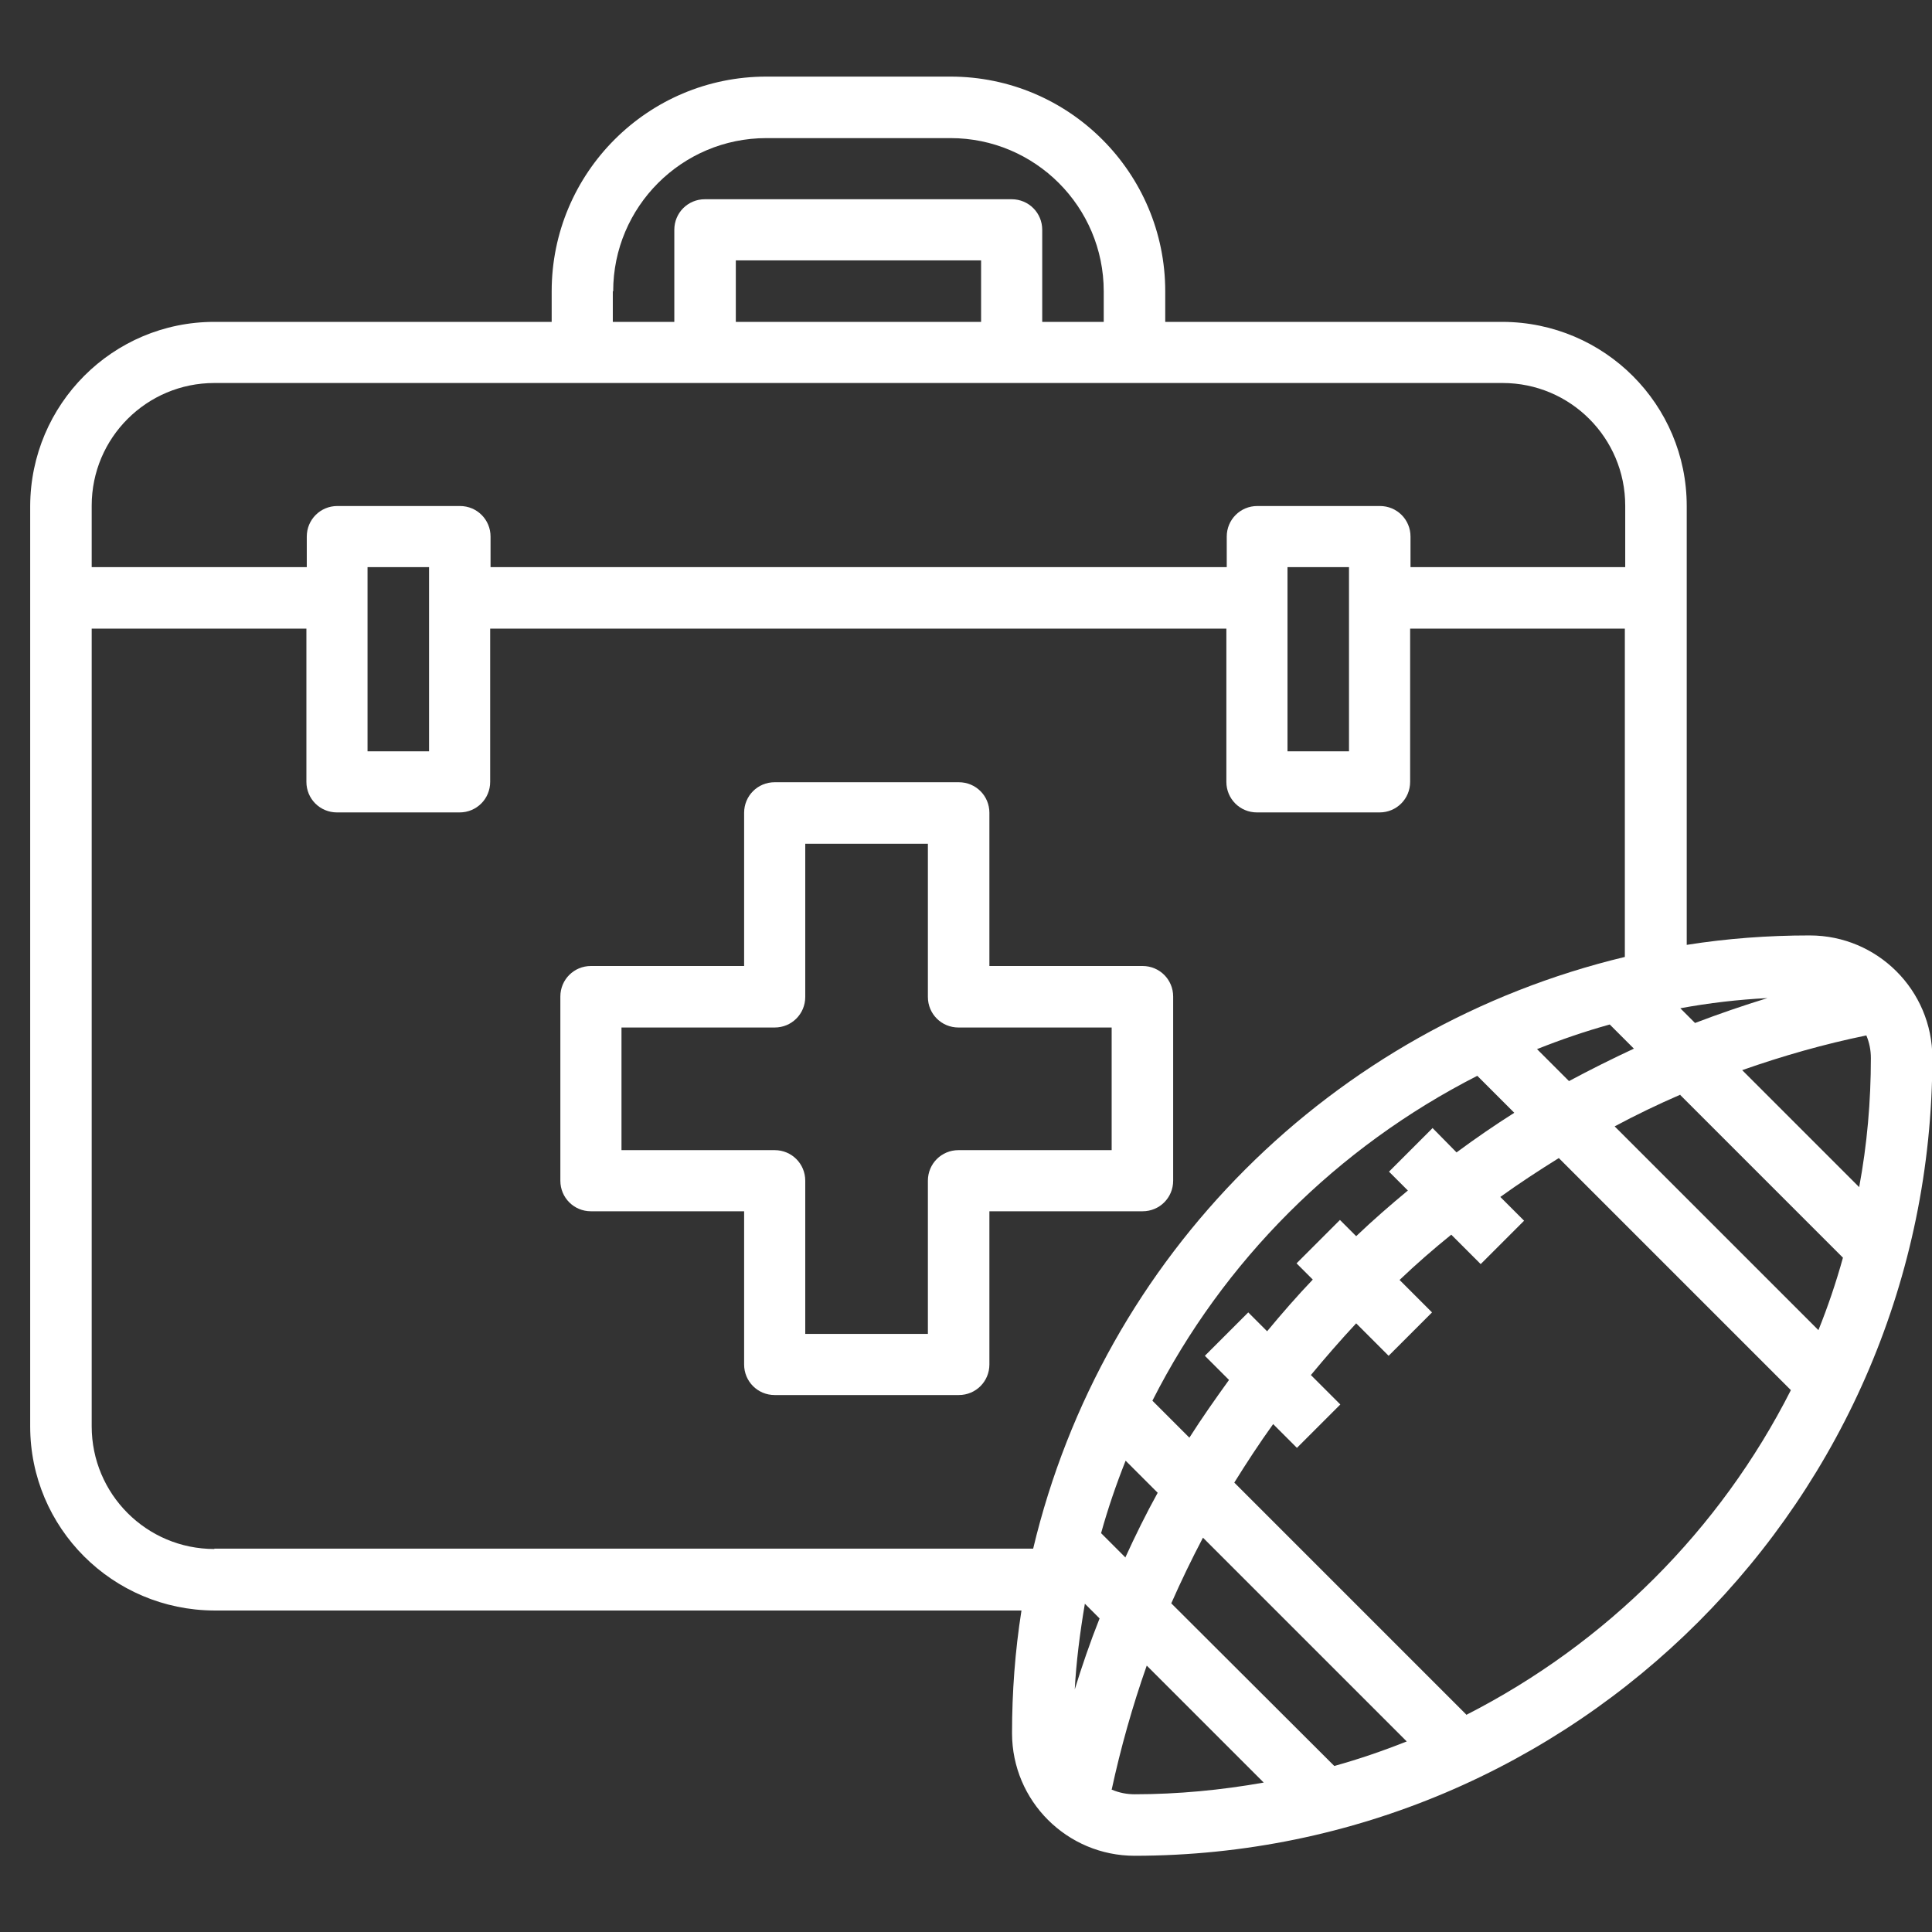 <?xml version="1.0" encoding="UTF-8"?>
<svg id="Layer_1" data-name="Layer 1" xmlns="http://www.w3.org/2000/svg" version="1.1" viewBox="0 0 512 512">
  <rect x="0" y="0" width="512" height="512" fill="#333333" stroke="none"/>
  <defs>
    <style>
      .cls-1 {
        fill: #fff;
        stroke-width: 0px;
      }
    </style>
  </defs>
  <g id="Layer_23" data-name="Layer 23">
    <path class="cls-1" d="M302.8,256h-40.6v-40.6c0-4.5-3.6-8.1-8.1-8.1h-48.8c-4.5,0-8.1,3.6-8.1,8.1v40.6h-40.6c-4.5,0-8.1,3.6-8.1,8.1v48.8c0,4.5,3.6,8.1,8.1,8.1h40.6v40.6c0,4.5,3.6,8.1,8.1,8.1h48.8c4.5,0,8.1-3.6,8.1-8.1v-40.6h40.6c4.5,0,8.1-3.6,8.1-8.1v-48.8c0-4.5-3.6-8.1-8.1-8.1ZM294.6,304.8h-40.6c-4.5,0-8.1,3.6-8.1,8.1v40.6h-32.5v-40.6c0-4.5-3.6-8.1-8.1-8.1h-40.6v-32.5h40.6c4.5,0,8.1-3.6,8.1-8.1v-40.6h32.5v40.6c0,4.5,3.6,8.1,8.1,8.1h40.6v32.5Z"/>
    <path class="cls-1" d="M479.5,247.9c-10.9,0-21.8.8-32.5,2.5v-116.3c0-26.9-21.8-48.7-48.8-48.8h-89.4v-8.1c0-31.4-25.5-56.9-56.9-56.9h-48.8c-31.4,0-56.9,25.5-56.9,56.9v8.1H56.8c-26.9,0-48.7,21.8-48.8,48.8v243.9c0,26.9,21.8,48.7,48.8,48.8h213.9c-1.7,10.8-2.5,21.6-2.5,32.5,0,18,14.6,32.5,32.5,32.5,116.7-.1,211.2-94.7,211.4-211.4,0-18-14.6-32.5-32.5-32.5ZM379.6,299l-11.5,11.5,5,5c-4.7,3.9-9.3,7.9-13.7,12.1l-4.3-4.3-11.5,11.5,4.3,4.3c-4.2,4.4-8.2,9-12.1,13.7l-5-5-11.5,11.5,6.4,6.4c-3.6,5-7.2,10.1-10.5,15.3l-9.8-9.8c18.8-37.1,49-67.2,86.1-86.1l9.8,9.8c-5.2,3.3-10.3,6.8-15.3,10.5l-6.4-6.5ZM298.2,412.7l-6.4-6.4c1.8-6.5,4-12.9,6.5-19.2l8.5,8.5c-3.1,5.6-5.9,11.3-8.6,17.2ZM318.8,407.5l54,54c-6.3,2.5-12.7,4.7-19.2,6.5l-43.2-43.1c2.6-5.9,5.4-11.7,8.4-17.4h0ZM284.8,448.1c.4-7.7,1.4-15.4,2.7-23.1l3.9,3.9c-2.5,6.3-4.7,12.7-6.7,19.2h0ZM407.4,278c6.3-2.5,12.7-4.7,19.2-6.5l6.4,6.4c-5.8,2.7-11.6,5.6-17.2,8.6l-8.5-8.5ZM445.3,267.2c7.6-1.4,15.3-2.3,23.1-2.7-6.5,2-12.9,4.2-19.2,6.6l-3.9-3.9ZM445.3,290.2l43.1,43.1c-1.8,6.5-4,13-6.5,19.2l-54-54c5.6-3,11.4-5.8,17.4-8.4h0ZM461.7,283.6c10.8-3.8,21.7-6.9,32.9-9.2.8,1.9,1.2,3.9,1.2,6,0,11.5-1,22.9-3.1,34.2l-31-31ZM162.5,77.2c0-22.4,18.2-40.6,40.6-40.6h48.8c22.4,0,40.6,18.2,40.6,40.6v8.1h-16.3v-24.4c0-4.5-3.6-8.1-8.1-8.1h-81.3c-4.5,0-8.1,3.6-8.1,8.1v24.4h-16.3v-8.1ZM195,85.3v-16.3h65v16.3h-65ZM56.8,101.5h341.4c18,0,32.5,14.6,32.5,32.5v16.3h-56.9v-8.1c0-4.5-3.6-8.1-8.1-8.1h-32.5c-4.5,0-8.1,3.6-8.1,8.1v8.1h-195.1v-8.1c0-4.5-3.6-8.1-8.1-8.1h-32.5c-4.5,0-8.1,3.6-8.1,8.1v8.1H24.3v-16.3c0-18,14.6-32.5,32.5-32.5ZM357.5,150.3v48.8h-16.3v-48.8h16.3ZM113.7,150.3v48.8h-16.3v-48.8h16.3ZM56.8,410.5c-18,0-32.5-14.6-32.5-32.5v-211.4h56.9v40.6c0,4.5,3.6,8.1,8.1,8.1h32.5c4.5,0,8.1-3.6,8.1-8.1v-40.6h195.1v40.6c0,4.5,3.6,8.1,8.1,8.1h32.5c4.5,0,8.1-3.6,8.1-8.1v-40.6h56.9v87c-77.6,18.6-138.3,79.2-156.8,156.8H56.8ZM294.6,474.3c2.4-11.1,5.5-22.1,9.3-32.9l31,31c-11.3,2-22.8,3.1-34.2,3.1-2.1,0-4.1-.4-6-1.2h0ZM388.6,454.4l-61.5-61.5c3.3-5.3,6.7-10.5,10.3-15.5l6.3,6.3,11.5-11.5-7.8-7.8c3.9-4.7,7.9-9.3,12-13.7l8.6,8.6,11.5-11.5-8.6-8.6c4.4-4.2,9-8.2,13.7-12l7.8,7.8,11.5-11.5-6.3-6.3c5-3.6,10.2-7,15.5-10.3l61.5,61.5c-18.8,37.1-49,67.2-86.1,86.1h0Z"/>
  </g>
</svg>